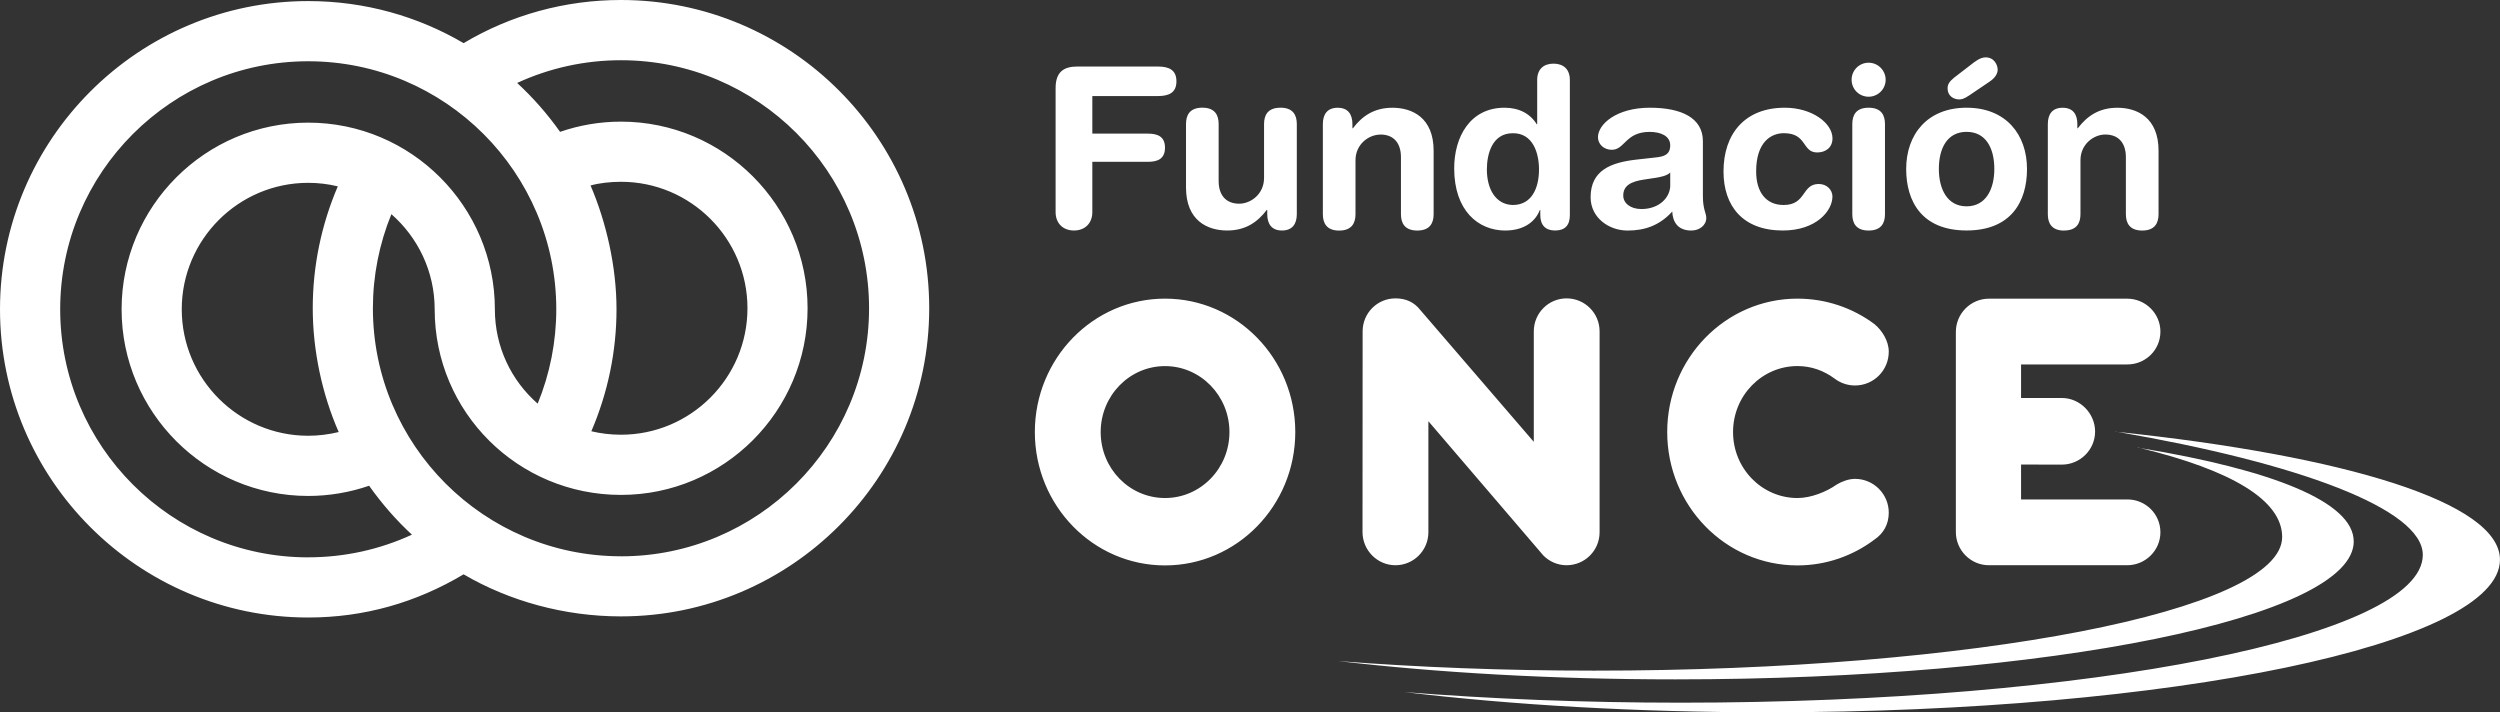 <?xml version="1.0" encoding="UTF-8"?><svg id="Capa_2" xmlns="http://www.w3.org/2000/svg" viewBox="0 0 673.31 191.84"><rect x="0" y="0" width="673.31" height="191.84" fill="#333333" stroke="none"/><defs><style>.cls-1{fill:#fff;}</style></defs><g id="Capa_1-2"><path class="cls-1" d="M570.35,116.33c48.69,8.39,82.17,20.74,82.17,33.11,0,21.99-89.51,39.81-199.91,39.81-26.28,0-51.34-1.03-74.33-2.85,28.87,3.45,62.3,5.44,97.97,5.44,108.83,0,197.05-18.4,197.05-41.1,0-15.46-41.88-27.99-102.96-34.41ZM633.91,145.81c0-10.66-22.09-19.29-57.42-25.12,24.22,5.89,38.15,13.92,38.15,23.94,0,19.88-82.99,35.99-185.34,35.99-24.36,0-47.6-.92-68.91-2.58,26.76,3.13,57.76,4.93,90.83,4.93,100.9,0,182.7-16.65,182.7-37.16Z"/><path class="cls-1" d="M570.35,116.33c-.21-.04-.42-.07-.63-.11v.04c.22.02.42.05.63.07ZM576.48,120.69c-.24-.06-.47-.12-.71-.18l-.02.06c.25.04.49.08.74.12ZM289.25,62.08c3,0,4.94-2,4.94-4.94v-13.56h14.94c2.58,0,4.63-.73,4.63-3.8s-2.04-3.79-4.63-3.79h-14.94v-10.12h17.65c2.89,0,5-.83,5-3.97s-2.12-3.98-5-3.98h-21.75c-3.5,0-5.79,1.39-5.79,5.78v33.44c0,2.94,1.94,4.94,4.95,4.94ZM344.84,29.01c-3.43,0-4.4,2.04-4.4,4.4v14.51c0,4.39-3.61,6.94-6.68,6.94-3.79,0-5.55-2.54-5.55-6.09v-15.37c0-2.35-.96-4.4-4.39-4.4s-4.4,2.04-4.4,4.4v17.1c0,8.92,5.79,11.58,11.09,11.58,5.01,0,8.2-2.3,10.66-5.54h.13v1.14c0,2.65,1.2,4.4,3.97,4.4s3.99-1.75,3.99-4.4v-24.28c0-2.35-.97-4.4-4.41-4.4ZM371.77,36.23c3.8,0,5.54,2.54,5.54,6.09v15.37c0,2.34.96,4.4,4.4,4.4s4.4-2.06,4.4-4.4v-17.1c0-8.92-5.78-11.57-11.08-11.57-5,0-8.2,2.28-10.66,5.53h-.13v-1.13c0-2.66-1.2-4.4-3.97-4.4s-3.99,1.74-3.99,4.4v24.28c0,2.34.97,4.4,4.39,4.4s4.4-2.06,4.4-4.4v-14.52c0-4.38,3.61-6.93,6.68-6.93ZM405.44,62.08c4.28,0,7.83-1.81,9.29-5.54h.11v1.38c0,2.71,1.39,4.16,3.98,4.16,2.72,0,3.98-1.45,3.98-4.16V21.54c0-2.9-1.74-4.4-4.4-4.4s-4.4,1.5-4.4,4.4v11.93h-.11c-1.75-2.84-4.75-4.46-8.68-4.46-9.29,0-13.56,7.88-13.56,16.32,0,11.39,6.45,16.76,13.8,16.76ZM407.43,35.88c5.37-.06,7.06,5.24,7.06,9.76,0,4.99-1.94,9.57-7.06,9.57-4.7-.12-6.98-4.4-6.98-9.57,0-4.1,1.39-9.76,6.98-9.76ZM455.57,62.08c2.11,0,3.97-1.39,3.97-3.37,0-1.39-.91-2.24-.91-5.9v-14.77c0-6.33-5.84-9.03-14.28-9.03-9.03,0-13.98,4.46-13.98,7.95,0,1.82,1.52,3.38,3.74,3.38,3.5,0,3.67-4.82,10.18-4.82,2.96,0,5.54,1.08,5.54,3.62s-1.69,3.01-3.79,3.25l-5.37.6c-6.74.78-12.28,2.83-12.28,10.13,0,5.54,4.94,8.97,9.94,8.97,4.64,0,8.61-1.34,12.05-5.12.12,2.71,1.39,5.12,5.19,5.12ZM449.84,49.91c0,3.26-2.95,6.39-7.77,6.39-3.01,0-4.89-1.63-4.89-3.62,0-2.65,1.99-3.79,5.66-4.33l3.2-.48c1.04-.19,2.84-.48,3.79-1.39v3.44ZM480.14,62.08c9.03,0,13.38-5.3,13.38-9.16,0-1.73-1.45-3.37-3.69-3.37-4.64,0-3.31,5.66-9.45,5.66-4.82,0-7.41-3.56-7.41-9.03,0-7.95,4.03-10.31,7.47-10.31,6.32,0,4.83,5.19,8.98,5.19,2.23,0,4.11-1.28,4.11-3.8,0-4.1-5.5-8.25-12.84-8.25-10.78,0-16.51,7.04-16.51,17.17,0,9.22,5.12,15.9,15.97,15.9ZM503.26,26.05c2.53,0,4.59-2.05,4.59-4.57s-2.06-4.59-4.59-4.59-4.58,2.05-4.58,4.59,2.05,4.57,4.58,4.57ZM498.87,33.41v24.28c0,2.34.96,4.4,4.4,4.4s4.4-2.06,4.4-4.4v-24.28c0-2.35-.96-4.4-4.4-4.4s-4.4,2.04-4.4,4.4ZM545.92,45.51c0-9.28-5.67-16.5-16.27-16.5s-16.27,7.22-16.27,16.5c0,8.8,4.28,16.56,16.27,16.56s16.27-7.77,16.27-16.56ZM522.18,45.51c0-5.73,2.35-10,7.47-10s7.47,4.27,7.47,10c0,5.36-2.23,10.06-7.47,10.06s-7.47-4.7-7.47-10.06ZM527.6,26.78c.61,0,1.26-.07,2.77-1.09l5.42-3.67c1.46-.97,2.23-2.12,2.23-3.26s-.84-3.31-3.24-3.31c-1.45,0-2.83,1.08-4.04,2.04l-4.47,3.44c-1.32,1.09-1.74,1.81-1.74,2.9,0,2.04,1.68,2.94,3.07,2.94ZM555.92,62.08c3.44,0,4.4-2.06,4.4-4.4v-14.52c0-4.38,3.61-6.93,6.68-6.93,3.8,0,5.55,2.54,5.55,6.09v15.37c0,2.34.97,4.4,4.4,4.4s4.4-2.06,4.4-4.4v-17.1c0-8.92-5.79-11.57-11.09-11.57-4.99,0-8.19,2.28-10.66,5.53h-.12v-1.13c0-2.66-1.19-4.4-3.97-4.4s-3.98,1.74-3.98,4.4v24.28c0,2.34.97,4.4,4.4,4.4ZM313.77,80.43c-19.36,0-35.06,16.1-35.06,35.93s15.7,35.92,35.06,35.92,35.08-16.09,35.08-35.92-15.71-35.93-35.08-35.93ZM313.77,134.13c-9.58,0-17.33-7.94-17.33-17.76s7.76-17.77,17.33-17.77,17.35,7.97,17.35,17.77-7.76,17.76-17.35,17.76ZM421.93,80.36c-4.88,0-8.84,3.97-8.84,8.88v29.76l-30.59-35.53c-1.63-2.07-3.83-3.11-6.67-3.11-4.9,0-8.84,3.97-8.84,8.88l-.03,54.05c0,4.91,3.98,8.94,8.87,8.94s8.87-3.98,8.87-8.88v-29.91l30.97,36.17c1.6,1.61,3.81,2.62,6.25,2.62,4.92,0,8.89-3.98,8.89-8.88v-54.11c0-4.91-3.97-8.88-8.89-8.88ZM484.1,98.59c3.76,0,7.1,1.24,9.94,3.33,1.55,1.19,3.47,1.9,5.56,1.9,5.03,0,9.09-4.08,9.09-9.11,0-2.86-1.8-5.75-3.88-7.44-5.8-4.32-12.99-6.84-20.72-6.84-19.37,0-35.07,16.1-35.07,35.93s15.7,35.92,35.07,35.92c7.76,0,14.97-2.6,20.79-6.99,2.39-1.63,3.81-4.1,3.81-7.21,0-5.02-4.07-9.11-9.09-9.11-1.72,0-3.56.71-4.93,1.53-2.79,1.97-6.93,3.63-10.57,3.63-9.58,0-17.35-7.95-17.35-17.77s7.77-17.77,17.35-17.77ZM572.96,134.51h-28.64v-9.4l10.99.02c4.89,0,8.95-3.98,8.95-8.89s-4.06-9.05-8.95-9.05h-10.99s0-9.04,0-9.04h28.64c4.91,0,8.89-3.92,8.89-8.83s-4.04-8.88-8.94-8.88h-37.24c-4.92,0-8.91,4.02-8.91,8.95v53.9c0,4.91,3.99,8.94,8.91,8.94h37.24c4.9,0,8.94-3.98,8.94-8.88s-3.98-8.84-8.89-8.84ZM167.24,0c-15.04,0-29.59,4-42.38,11.62C112.57,4.41,98.27.29,83.01.29,37.24.29,0,37.53,0,83.3s37.24,83.01,83.01,83.01c15.04,0,29.05-4,41.85-11.63,12.29,7.2,27.14,11.33,42.38,11.33,45.77,0,83.02-37.24,83.02-83.01S213.02,0,167.24,0ZM83.01,150.11c-36.83,0-66.8-29.97-66.8-66.81S46.18,16.5,83.01,16.5s66.81,29.97,66.81,66.8c0,8.75-1.72,17.39-5.01,25.41-7.07-6.17-11.53-15.23-11.53-25.41,0-27.71-22.55-50.27-50.27-50.27s-50.26,22.56-50.26,50.27,22.55,50.27,50.26,50.27c5.59,0,11.15-.94,16.4-2.75,3.39,4.78,7.23,9.21,11.53,13.18-8.69,4.01-18.18,6.1-27.93,6.1ZM91.22,116.36c-2.68.65-5.43,1-8.21,1-18.78,0-34.06-15.28-34.06-34.06s15.28-34.06,34.06-34.06c2.75,0,5.41.33,7.97.95-4.43,10.31-6.75,21.5-6.75,32.82s2.5,23.13,6.99,33.35ZM167.24,149.82c-36.84,0-66.81-29.96-66.81-66.8,0-8.73,1.71-17.35,4.98-25.34,7.14,6.25,11.66,15.42,11.66,25.63,0,27.72,22.45,49.98,50.17,49.98s50.26-22.55,50.26-50.26-22.55-50.27-50.26-50.27c-5.6,0-11.15.94-16.4,2.75-3.39-4.79-7.27-9.21-11.56-13.17,8.71-4.02,18.2-6.12,27.97-6.12,36.84,0,66.81,29.97,66.81,66.81s-29.97,66.8-66.81,66.8ZM159.04,49.96c2.3-.66,5.37-1,8.21-1,18.78,0,34.06,15.28,34.06,34.06s-15.28,34.06-34.06,34.06c-2.75,0-5.43-.32-7.99-.93,4.44-10.32,6.78-21.51,6.78-32.84s-2.69-23.33-6.99-33.35Z"/></g></svg>